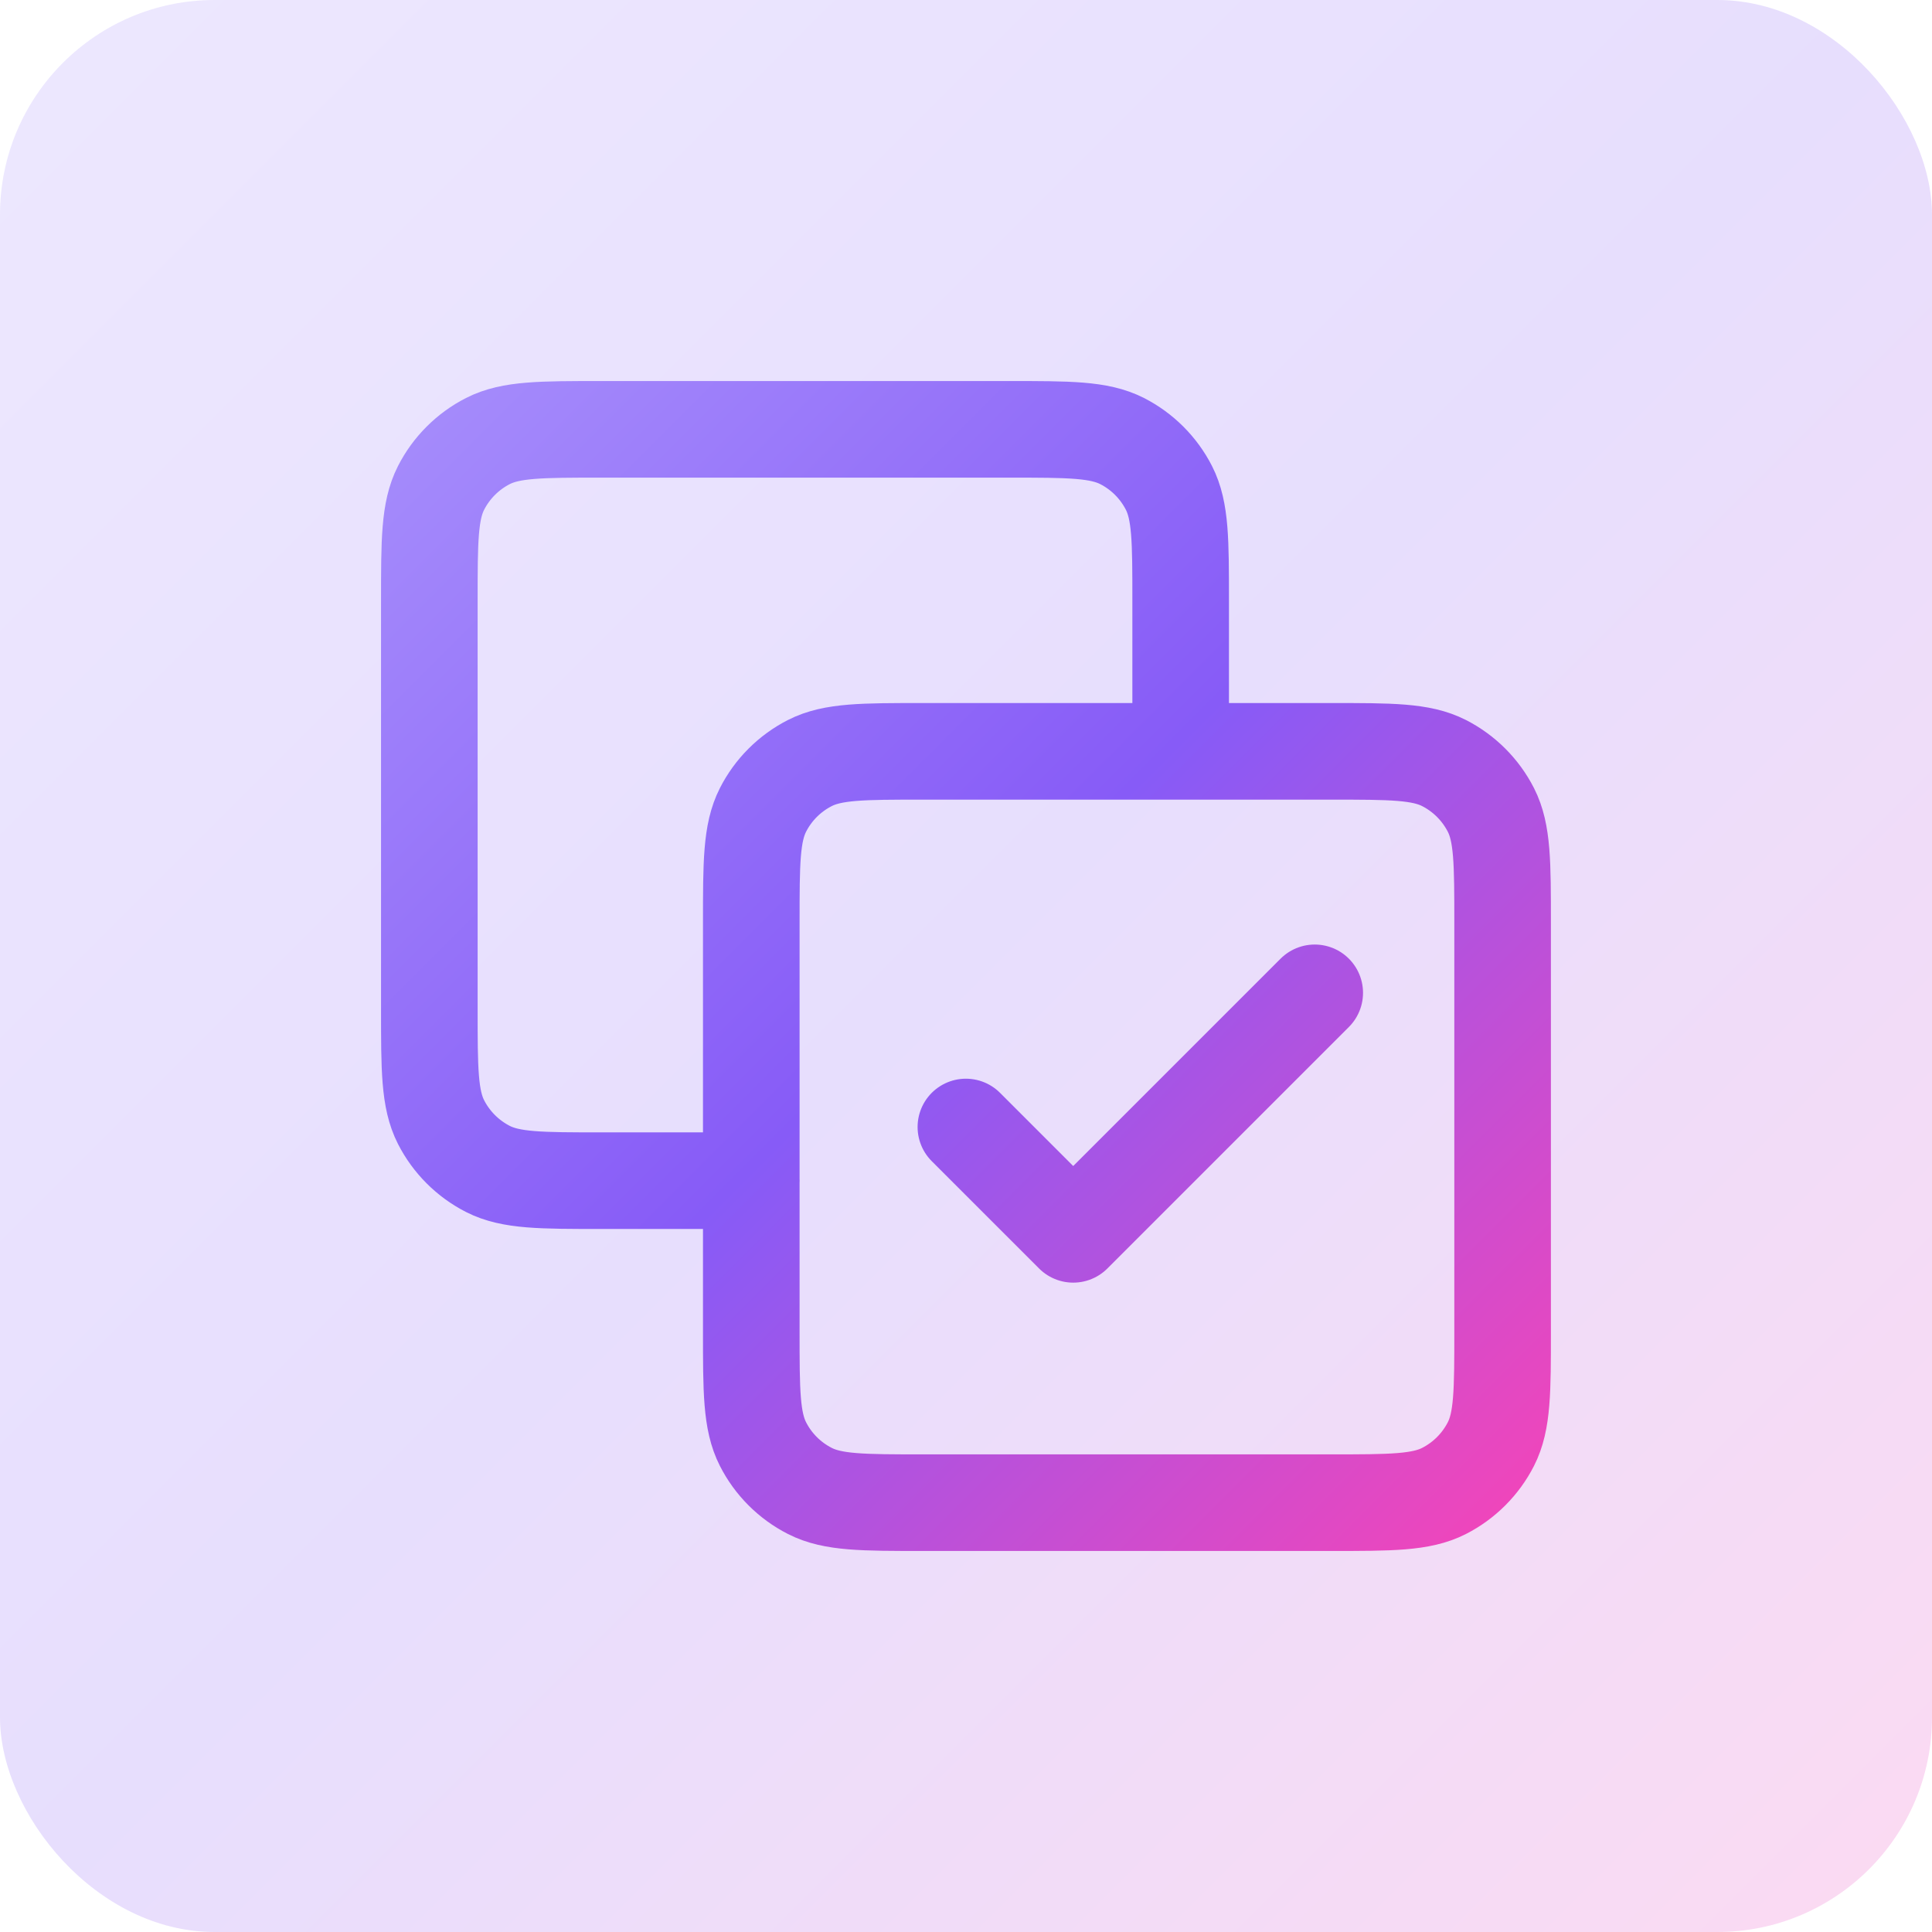 <svg width="36" height="36" viewBox="0 0 36 36" fill="none" xmlns="http://www.w3.org/2000/svg">
<rect width="36" height="36" rx="4" fill="url(#paint0_linear_5206_33034)" fill-opacity="0.2"/>
<path d="M22 14V11.2C22 10.08 22 9.52 21.782 9.092C21.59 8.716 21.284 8.41 20.908 8.218C20.48 8 19.92 8 18.8 8H11.2C10.08 8 9.52 8 9.092 8.218C8.716 8.41 8.41 8.716 8.218 9.092C8 9.52 8 10.08 8 11.2V18.8C8 19.92 8 20.48 8.218 20.908C8.41 21.284 8.716 21.59 9.092 21.782C9.52 22 10.08 22 11.2 22H14M17.998 21L19.998 23L24.498 18.5M17.199 28H24.799C25.919 28 26.479 28 26.907 27.782C27.283 27.59 27.589 27.284 27.781 26.908C27.999 26.48 27.999 25.92 27.999 24.8V17.2C27.999 16.08 27.999 15.52 27.781 15.092C27.589 14.716 27.283 14.41 26.907 14.218C26.479 14 25.919 14 24.799 14H17.199C16.078 14 15.518 14 15.091 14.218C14.714 14.41 14.408 14.716 14.217 15.092C13.999 15.52 13.999 16.08 13.999 17.2V24.8C13.999 25.92 13.999 26.48 14.217 26.908C14.408 27.284 14.714 27.59 15.091 27.782C15.518 28 16.078 28 17.199 28Z" stroke="url(#paint1_linear_5206_33034)" stroke-width="1.8" stroke-linecap="round" stroke-linejoin="round"/>
<defs>
<linearGradient id="paint0_linear_5206_33034" x1="0" y1="0" x2="36" y2="36" gradientUnits="userSpaceOnUse">
<stop stop-color="#A48AFB"/>
<stop offset="0.495" stop-color="#875BF7"/>
<stop offset="1" stop-color="#EE46BC"/>
</linearGradient>
<linearGradient id="paint1_linear_5206_33034" x1="8" y1="8" x2="28" y2="27.999" gradientUnits="userSpaceOnUse">
<stop stop-color="#A48AFB"/>
<stop offset="0.495" stop-color="#875BF7"/>
<stop offset="1" stop-color="#EE46BC"/>
</linearGradient>
</defs>
</svg>
